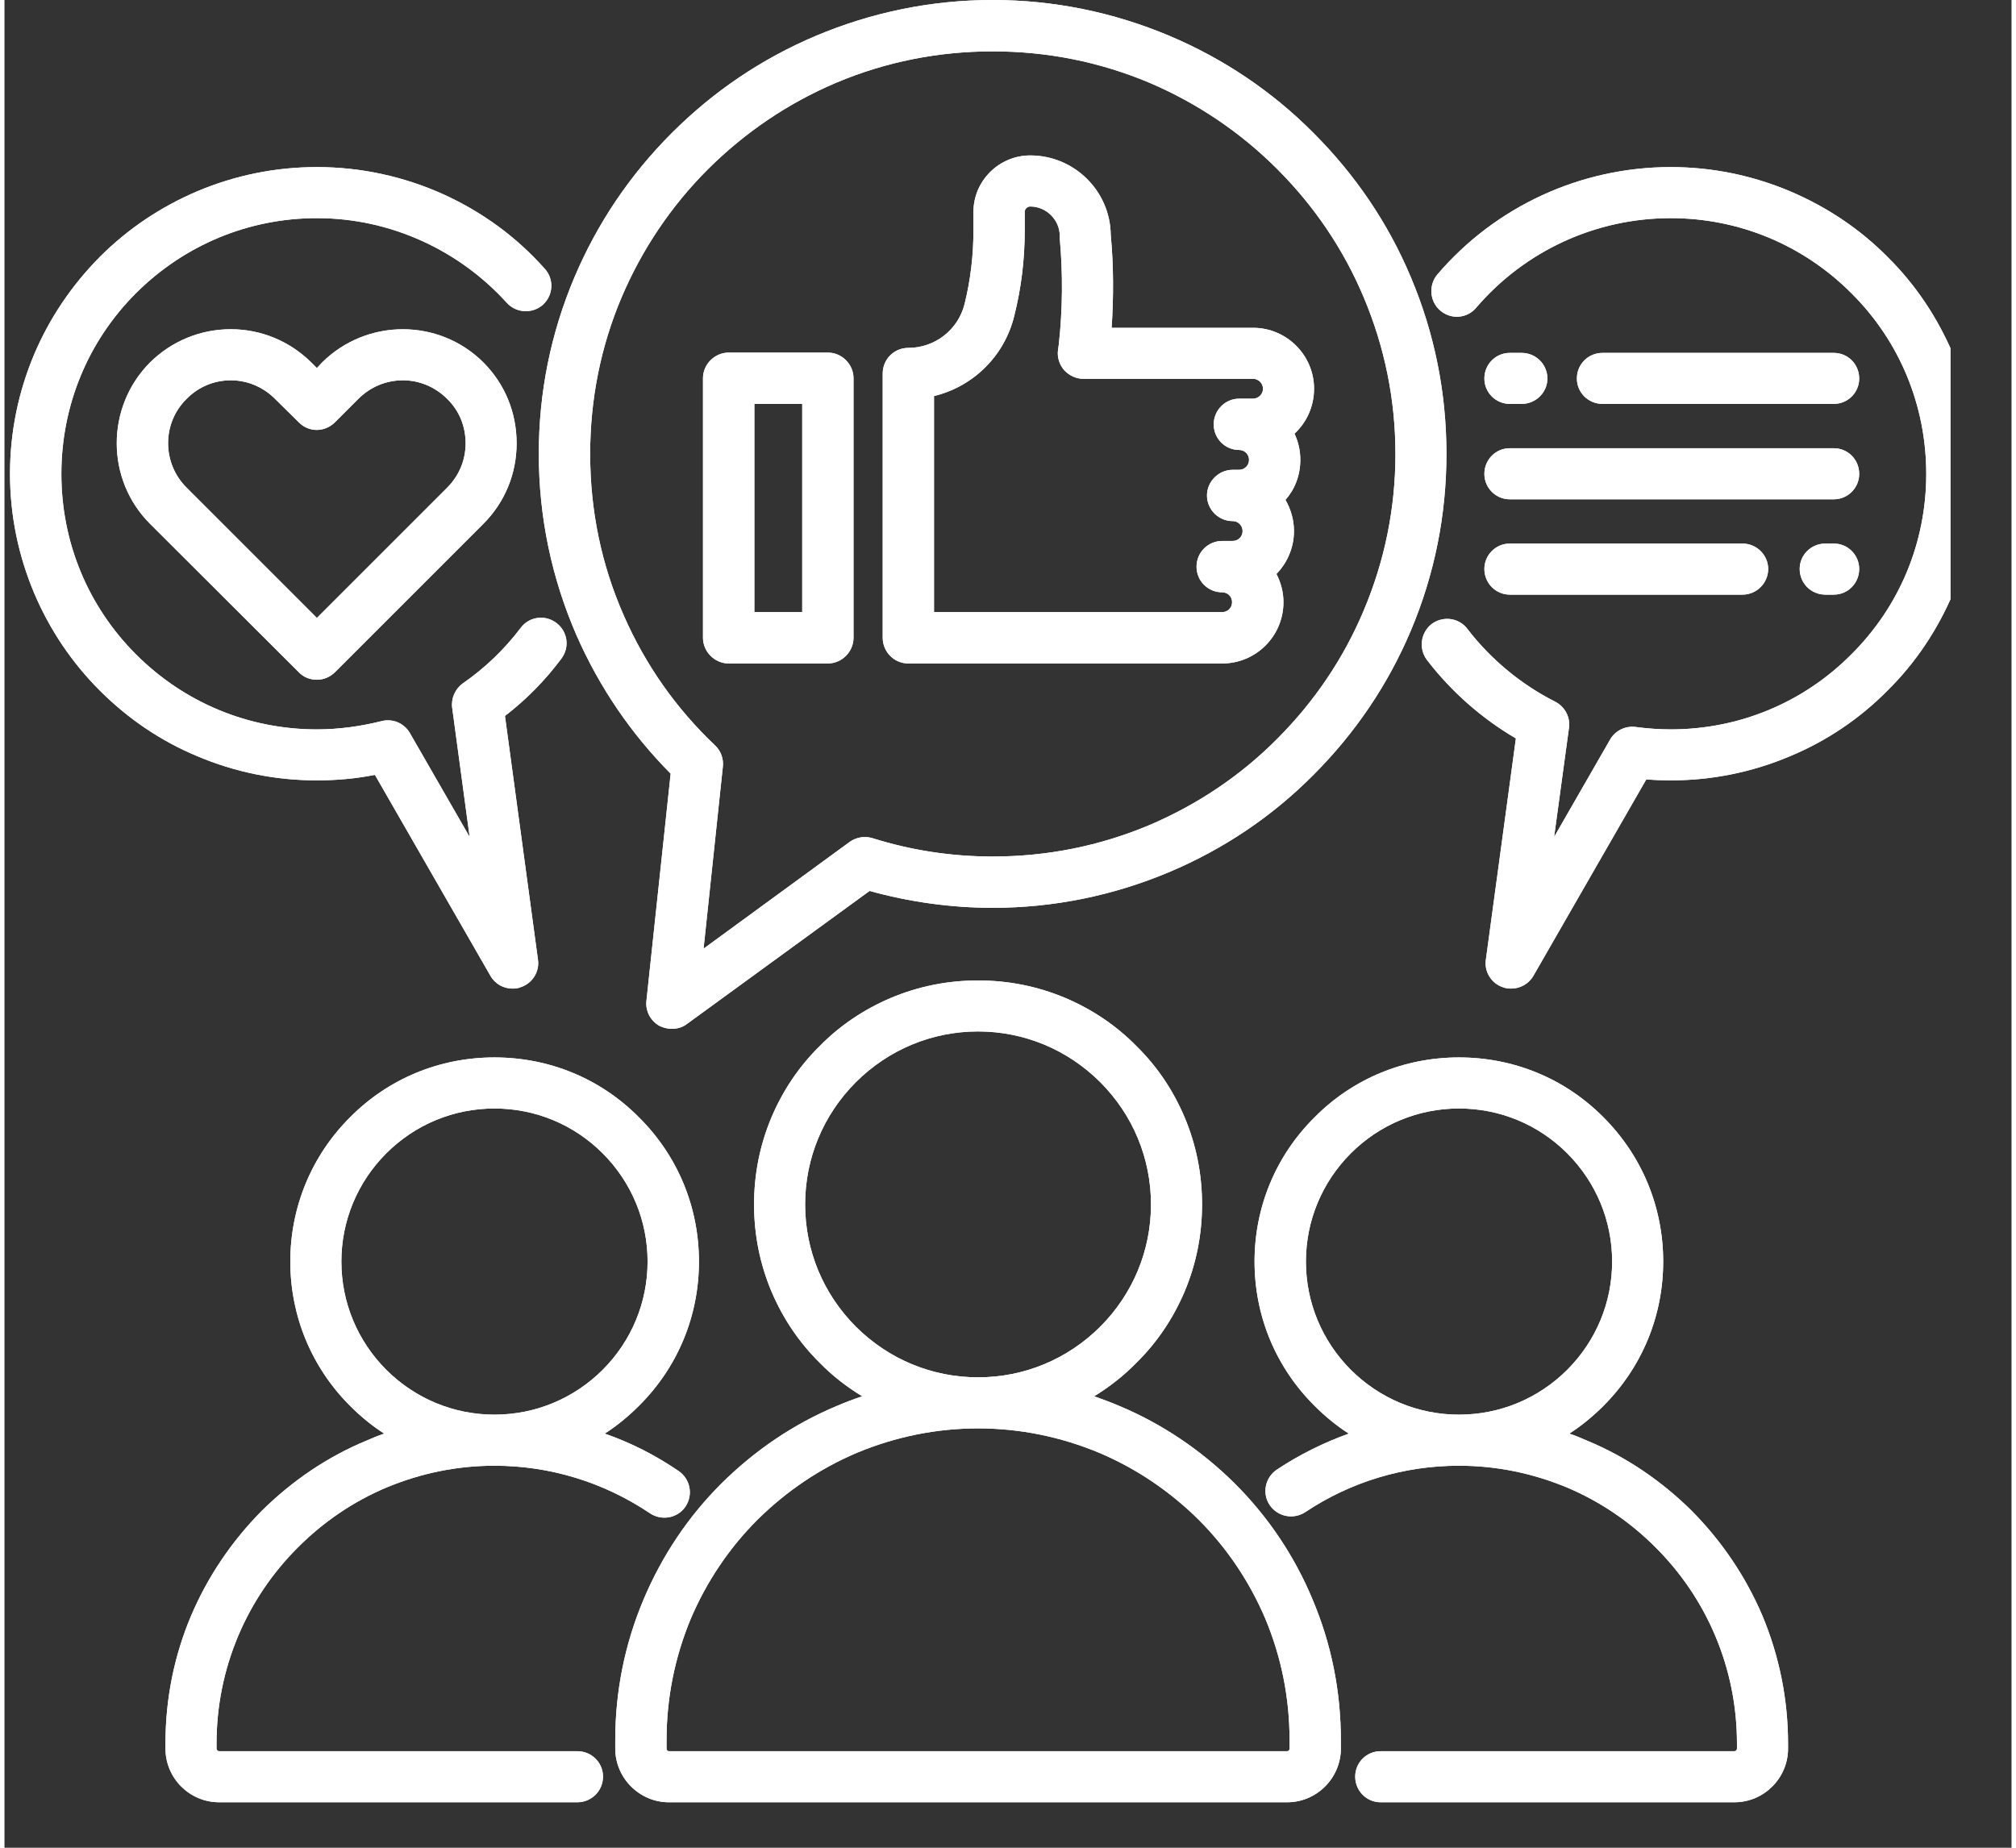 <?xml version="1.0" encoding="UTF-8"?> <svg xmlns="http://www.w3.org/2000/svg" xmlns:xlink="http://www.w3.org/1999/xlink" width="36" zoomAndPan="magnify" viewBox="0 0 26.88 24.75" height="33" preserveAspectRatio="xMidYMid meet" version="1.0"><rect x="0" y="0" width="26.88" height="24.75" fill="#333333" stroke="none"/><defs><clipPath id="82e905543c"><path d="M 8 13 L 18 13 L 18 24.504 L 8 24.504 Z M 8 13 " clip-rule="nonzero"></path></clipPath><clipPath id="b5f8b09787"><path d="M 2 14 L 10 14 L 10 24.504 L 2 24.504 Z M 2 14 " clip-rule="nonzero"></path></clipPath><clipPath id="2681b05391"><path d="M 16 14 L 24 14 L 24 24.504 L 16 24.504 Z M 16 14 " clip-rule="nonzero"></path></clipPath><clipPath id="28bd04be27"><path d="M 0.074 2 L 8 2 L 8 14 L 0.074 14 Z M 0.074 2 " clip-rule="nonzero"></path></clipPath><clipPath id="0bf1ae6716"><path d="M 18 2 L 26.062 2 L 26.062 14 L 18 14 Z M 18 2 " clip-rule="nonzero"></path></clipPath><clipPath id="d655ef1b74"><path d="M 8 13 L 18 13 L 18 24.504 L 8 24.504 Z M 8 13 " clip-rule="nonzero"></path></clipPath><clipPath id="b56b11a84e"><path d="M 2 14 L 10 14 L 10 24.504 L 2 24.504 Z M 2 14 " clip-rule="nonzero"></path></clipPath><clipPath id="e9d18b43f3"><path d="M 16 14 L 24 14 L 24 24.504 L 16 24.504 Z M 16 14 " clip-rule="nonzero"></path></clipPath><clipPath id="375b1ce3af"><path d="M 0.074 2 L 8 2 L 8 14 L 0.074 14 Z M 0.074 2 " clip-rule="nonzero"></path></clipPath><clipPath id="51bb2586ee"><path d="M 18 2 L 26.062 2 L 26.062 14 L 18 14 Z M 18 2 " clip-rule="nonzero"></path></clipPath></defs><g clip-path="url(#82e905543c)"><path fill="#ffffff" d="M 17.898 23.422 L 17.898 23.309 C 17.898 22.652 17.77 22.016 17.516 21.418 C 17.273 20.836 16.922 20.316 16.477 19.871 C 16.027 19.426 15.508 19.074 14.93 18.832 C 14.82 18.785 14.707 18.742 14.594 18.703 C 14.797 18.578 14.988 18.43 15.16 18.254 C 15.438 17.98 15.652 17.66 15.805 17.301 C 15.961 16.93 16.039 16.539 16.039 16.133 C 16.039 15.727 15.961 15.336 15.805 14.965 C 15.652 14.605 15.438 14.285 15.16 14.012 C 14.887 13.734 14.566 13.52 14.207 13.367 C 13.836 13.211 13.445 13.133 13.039 13.133 C 12.633 13.133 12.242 13.211 11.871 13.367 C 11.512 13.52 11.191 13.734 10.918 14.012 C 10.641 14.285 10.426 14.605 10.273 14.965 C 10.117 15.336 10.039 15.727 10.039 16.133 C 10.039 16.539 10.117 16.93 10.273 17.301 C 10.426 17.66 10.641 17.98 10.918 18.254 C 11.09 18.43 11.281 18.578 11.488 18.703 C 11.371 18.742 11.258 18.785 11.148 18.832 C 10.57 19.074 10.051 19.426 9.602 19.871 C 9.156 20.316 8.809 20.836 8.562 21.418 C 8.309 22.016 8.18 22.652 8.18 23.309 L 8.18 23.422 C 8.18 23.816 8.504 24.141 8.898 24.141 L 17.18 24.141 C 17.574 24.141 17.898 23.816 17.898 23.422 Z M 11.402 17.77 C 10.965 17.332 10.723 16.75 10.723 16.133 C 10.723 15.516 10.965 14.934 11.402 14.496 C 11.84 14.059 12.422 13.816 13.039 13.816 C 13.656 13.816 14.238 14.059 14.676 14.496 C 15.113 14.934 15.355 15.516 15.355 16.133 C 15.355 16.75 15.113 17.332 14.676 17.77 C 14.238 18.207 13.656 18.449 13.039 18.449 C 12.422 18.449 11.84 18.207 11.402 17.77 Z M 8.867 23.422 L 8.867 23.309 C 8.867 22.746 8.977 22.199 9.191 21.684 C 9.402 21.188 9.703 20.738 10.086 20.355 C 10.473 19.973 10.918 19.672 11.414 19.461 C 11.93 19.246 12.477 19.133 13.039 19.133 C 13.602 19.133 14.148 19.246 14.664 19.461 C 15.16 19.672 15.605 19.973 15.992 20.355 C 16.375 20.738 16.676 21.188 16.887 21.684 C 17.102 22.199 17.211 22.746 17.211 23.309 L 17.211 23.422 C 17.211 23.441 17.199 23.457 17.18 23.457 L 8.898 23.457 C 8.879 23.457 8.867 23.441 8.867 23.422 Z M 8.867 23.422 " fill-opacity="1" fill-rule="nonzero"></path></g><g clip-path="url(#b5f8b09787)"><path fill="#ffffff" d="M 8.016 23.797 C 8.016 23.609 7.863 23.457 7.672 23.457 L 2.875 23.457 C 2.855 23.457 2.84 23.441 2.84 23.422 L 2.84 23.355 C 2.84 22.855 2.938 22.367 3.133 21.906 C 3.32 21.465 3.59 21.066 3.93 20.727 C 4.273 20.383 4.672 20.113 5.113 19.926 C 5.574 19.734 6.059 19.633 6.562 19.633 C 7.309 19.633 8.027 19.855 8.645 20.27 C 8.801 20.375 9.016 20.336 9.121 20.18 C 9.227 20.02 9.184 19.809 9.027 19.703 C 8.719 19.492 8.387 19.324 8.039 19.203 C 8.203 19.098 8.355 18.973 8.496 18.832 C 9.016 18.316 9.301 17.629 9.301 16.898 C 9.301 16.168 9.016 15.48 8.496 14.965 C 7.98 14.445 7.293 14.164 6.562 14.164 C 5.832 14.164 5.145 14.445 4.629 14.965 C 4.113 15.48 3.828 16.168 3.828 16.898 C 3.828 17.629 4.113 18.316 4.629 18.832 C 4.77 18.973 4.922 19.098 5.086 19.203 C 5.004 19.23 4.926 19.262 4.848 19.297 C 4.32 19.516 3.852 19.836 3.445 20.238 C 3.043 20.645 2.723 21.117 2.5 21.641 C 2.27 22.184 2.156 22.762 2.156 23.355 L 2.156 23.422 C 2.156 23.816 2.477 24.141 2.875 24.141 L 7.672 24.141 C 7.863 24.141 8.016 23.988 8.016 23.797 Z M 4.512 16.898 C 4.512 16.352 4.727 15.836 5.113 15.449 C 5.5 15.062 6.016 14.848 6.562 14.848 C 7.109 14.848 7.625 15.062 8.012 15.449 C 8.398 15.836 8.613 16.352 8.613 16.898 C 8.613 17.445 8.398 17.961 8.012 18.348 C 7.625 18.734 7.109 18.949 6.562 18.949 C 6.016 18.949 5.5 18.734 5.113 18.348 C 4.727 17.961 4.512 17.445 4.512 16.898 Z M 4.512 16.898 " fill-opacity="1" fill-rule="nonzero"></path></g><g clip-path="url(#2681b05391)"><path fill="#ffffff" d="M 22.598 20.238 C 22.191 19.836 21.723 19.516 21.195 19.297 C 21.117 19.262 21.039 19.23 20.957 19.203 C 21.121 19.098 21.273 18.973 21.414 18.832 C 21.93 18.316 22.215 17.629 22.215 16.898 C 22.215 16.168 21.93 15.48 21.414 14.965 C 20.898 14.445 20.211 14.164 19.48 14.164 C 18.75 14.164 18.062 14.445 17.547 14.965 C 17.027 15.48 16.742 16.168 16.742 16.898 C 16.742 17.629 17.027 18.316 17.547 18.832 C 17.688 18.973 17.84 19.098 18.004 19.203 C 17.668 19.324 17.344 19.484 17.043 19.684 C 16.883 19.789 16.84 20.004 16.945 20.16 C 17.051 20.316 17.262 20.359 17.422 20.254 C 18.031 19.848 18.742 19.633 19.48 19.633 C 19.984 19.633 20.469 19.734 20.93 19.926 C 21.371 20.113 21.77 20.383 22.113 20.727 C 22.453 21.066 22.723 21.465 22.91 21.906 C 23.105 22.367 23.203 22.855 23.203 23.355 L 23.203 23.422 C 23.203 23.441 23.188 23.457 23.168 23.457 L 18.43 23.457 C 18.242 23.457 18.09 23.609 18.09 23.797 C 18.09 23.988 18.242 24.141 18.43 24.141 L 23.168 24.141 C 23.566 24.141 23.887 23.816 23.887 23.422 L 23.887 23.355 C 23.887 22.762 23.77 22.184 23.543 21.641 C 23.32 21.117 23 20.645 22.598 20.238 Z M 19.48 18.949 C 18.934 18.949 18.418 18.734 18.031 18.348 C 17.645 17.961 17.43 17.445 17.43 16.898 C 17.43 16.352 17.645 15.836 18.031 15.449 C 18.418 15.062 18.934 14.848 19.48 14.848 C 20.027 14.848 20.543 15.062 20.93 15.449 C 21.316 15.836 21.531 16.352 21.531 16.898 C 21.531 17.445 21.316 17.961 20.93 18.348 C 20.543 18.734 20.027 18.949 19.48 18.949 Z M 19.48 18.949 " fill-opacity="1" fill-rule="nonzero"></path></g><path fill="#ffffff" d="M 4.254 4.855 L 4.184 4.93 L 4.109 4.855 C 3.82 4.57 3.438 4.41 3.031 4.41 C 2.621 4.41 2.238 4.57 1.949 4.855 C 1.355 5.453 1.355 6.422 1.949 7.016 L 3.941 9.004 C 4.004 9.07 4.09 9.105 4.184 9.105 C 4.273 9.105 4.359 9.07 4.426 9.004 L 6.414 7.016 C 6.703 6.727 6.859 6.344 6.859 5.938 C 6.859 5.527 6.703 5.145 6.414 4.855 C 5.82 4.262 4.852 4.262 4.254 4.855 Z M 5.93 6.531 L 4.184 8.277 L 2.438 6.531 C 2.109 6.203 2.109 5.668 2.438 5.344 C 2.594 5.184 2.805 5.094 3.031 5.094 C 3.254 5.094 3.465 5.184 3.625 5.344 L 3.941 5.656 C 4.074 5.793 4.289 5.793 4.426 5.656 L 4.738 5.344 C 4.898 5.184 5.109 5.094 5.336 5.094 C 5.559 5.094 5.77 5.184 5.93 5.344 C 6.09 5.5 6.176 5.711 6.176 5.938 C 6.176 6.16 6.09 6.371 5.93 6.531 Z M 5.93 6.531 " fill-opacity="1" fill-rule="nonzero"></path><g clip-path="url(#28bd04be27)"><path fill="#ffffff" d="M 4.184 10.453 C 4.445 10.453 4.707 10.43 4.961 10.379 L 6.508 13.07 C 6.57 13.18 6.684 13.242 6.805 13.242 C 6.844 13.242 6.879 13.238 6.914 13.223 C 7.07 13.172 7.168 13.016 7.145 12.855 L 6.703 9.59 C 6.988 9.371 7.242 9.113 7.457 8.824 C 7.574 8.672 7.543 8.457 7.391 8.344 C 7.242 8.23 7.027 8.258 6.914 8.41 C 6.695 8.699 6.434 8.949 6.141 9.152 C 6.035 9.227 5.98 9.355 5.996 9.48 L 6.23 11.211 L 5.43 9.82 C 5.352 9.684 5.195 9.621 5.047 9.66 C 4.766 9.73 4.477 9.77 4.184 9.77 C 3.27 9.77 2.41 9.414 1.762 8.766 C 1.117 8.121 0.762 7.262 0.762 6.348 C 0.762 5.434 1.117 4.57 1.762 3.926 C 2.41 3.281 3.27 2.922 4.184 2.922 C 4.676 2.922 5.152 3.027 5.598 3.23 C 6.027 3.426 6.406 3.703 6.727 4.055 C 6.852 4.195 7.07 4.207 7.211 4.082 C 7.352 3.953 7.363 3.738 7.234 3.598 C 6.855 3.172 6.398 2.84 5.883 2.605 C 5.348 2.363 4.773 2.238 4.184 2.238 C 3.629 2.238 3.09 2.348 2.582 2.562 C 2.094 2.77 1.656 3.062 1.277 3.441 C 0.902 3.82 0.605 4.258 0.398 4.746 C 0.184 5.254 0.074 5.793 0.074 6.348 C 0.074 6.898 0.184 7.438 0.398 7.945 C 0.605 8.434 0.902 8.875 1.277 9.25 C 1.656 9.629 2.094 9.926 2.582 10.129 C 3.09 10.344 3.629 10.453 4.184 10.453 Z M 4.184 10.453 " fill-opacity="1" fill-rule="nonzero"></path></g><path fill="#ffffff" d="M 20.16 5.41 L 20.32 5.41 C 20.508 5.41 20.664 5.258 20.664 5.07 C 20.664 4.879 20.508 4.727 20.32 4.727 L 20.16 4.727 C 19.973 4.727 19.82 4.879 19.82 5.07 C 19.82 5.258 19.973 5.41 20.16 5.41 Z M 20.16 5.41 " fill-opacity="1" fill-rule="nonzero"></path><g clip-path="url(#0bf1ae6716)"><path fill="#ffffff" d="M 26.098 4.746 C 25.891 4.258 25.598 3.816 25.219 3.441 C 24.844 3.062 24.402 2.77 23.914 2.562 C 23.406 2.348 22.867 2.238 22.316 2.238 C 21.113 2.238 19.973 2.762 19.191 3.676 C 19.07 3.82 19.086 4.039 19.23 4.16 C 19.375 4.285 19.59 4.266 19.711 4.121 C 20.363 3.359 21.312 2.922 22.316 2.922 C 23.23 2.922 24.09 3.281 24.734 3.926 C 25.383 4.57 25.738 5.434 25.738 6.348 C 25.738 7.262 25.383 8.121 24.734 8.766 C 24.09 9.414 23.23 9.77 22.316 9.77 C 22.16 9.77 22 9.758 21.848 9.738 C 21.711 9.719 21.574 9.785 21.504 9.906 L 20.754 11.211 L 20.953 9.75 C 20.973 9.605 20.898 9.465 20.766 9.398 C 20.312 9.168 19.906 8.832 19.594 8.426 C 19.48 8.273 19.266 8.246 19.113 8.359 C 18.965 8.477 18.938 8.691 19.051 8.84 C 19.375 9.262 19.781 9.621 20.242 9.891 L 19.84 12.855 C 19.816 13.016 19.914 13.172 20.066 13.223 C 20.105 13.238 20.141 13.242 20.18 13.242 C 20.297 13.242 20.414 13.18 20.477 13.07 L 21.988 10.441 C 22.098 10.449 22.207 10.453 22.316 10.453 C 22.867 10.453 23.406 10.344 23.914 10.129 C 24.402 9.926 24.844 9.629 25.219 9.25 C 25.598 8.875 25.891 8.434 26.098 7.945 C 26.312 7.438 26.422 6.898 26.422 6.348 C 26.422 5.793 26.312 5.254 26.098 4.746 Z M 26.098 4.746 " fill-opacity="1" fill-rule="nonzero"></path></g><path fill="#ffffff" d="M 24.5 5.41 C 24.688 5.41 24.84 5.258 24.84 5.07 C 24.84 4.879 24.688 4.727 24.5 4.727 L 21.402 4.727 C 21.211 4.727 21.059 4.879 21.059 5.07 C 21.059 5.258 21.211 5.41 21.402 5.41 Z M 24.5 5.41 " fill-opacity="1" fill-rule="nonzero"></path><path fill="#ffffff" d="M 20.16 6.688 L 24.5 6.688 C 24.688 6.688 24.84 6.535 24.84 6.348 C 24.84 6.156 24.688 6.004 24.5 6.004 L 20.16 6.004 C 19.973 6.004 19.82 6.156 19.82 6.348 C 19.82 6.535 19.973 6.688 20.16 6.688 Z M 20.16 6.688 " fill-opacity="1" fill-rule="nonzero"></path><path fill="#ffffff" d="M 24.5 7.281 L 24.387 7.281 C 24.195 7.281 24.043 7.434 24.043 7.621 C 24.043 7.812 24.195 7.965 24.387 7.965 L 24.5 7.965 C 24.688 7.965 24.84 7.812 24.84 7.621 C 24.84 7.434 24.688 7.281 24.5 7.281 Z M 24.5 7.281 " fill-opacity="1" fill-rule="nonzero"></path><path fill="#ffffff" d="M 20.16 7.965 L 23.277 7.965 C 23.465 7.965 23.621 7.812 23.621 7.621 C 23.621 7.434 23.465 7.281 23.277 7.281 L 20.16 7.281 C 19.973 7.281 19.82 7.434 19.82 7.621 C 19.82 7.812 19.973 7.965 20.16 7.965 Z M 20.16 7.965 " fill-opacity="1" fill-rule="nonzero"></path><path fill="#ffffff" d="M 12.105 8.887 L 16.309 8.887 C 16.762 8.887 17.129 8.52 17.129 8.066 C 17.129 7.93 17.094 7.801 17.035 7.688 C 17.18 7.539 17.27 7.336 17.27 7.113 C 17.27 6.961 17.227 6.82 17.156 6.695 C 17.281 6.555 17.355 6.367 17.355 6.16 C 17.355 6.035 17.328 5.918 17.277 5.809 C 17.438 5.66 17.539 5.445 17.539 5.207 C 17.539 4.758 17.172 4.391 16.723 4.391 L 14.828 4.391 C 14.855 3.977 14.855 3.559 14.816 3.145 C 14.809 2.559 14.328 2.082 13.738 2.082 C 13.32 2.082 12.977 2.422 12.977 2.84 L 12.977 3.09 C 12.977 3.422 12.938 3.75 12.859 4.07 C 12.773 4.418 12.461 4.66 12.105 4.66 C 11.914 4.66 11.762 4.812 11.762 5.004 L 11.762 8.543 C 11.762 8.73 11.914 8.887 12.105 8.887 Z M 12.449 5.305 C 12.969 5.18 13.391 4.773 13.523 4.234 C 13.617 3.863 13.664 3.477 13.664 3.09 L 13.664 2.84 C 13.664 2.801 13.695 2.766 13.738 2.766 C 13.953 2.766 14.133 2.945 14.133 3.16 C 14.133 3.172 14.133 3.184 14.133 3.191 C 14.176 3.664 14.172 4.137 14.121 4.609 L 14.109 4.695 C 14.098 4.789 14.129 4.887 14.195 4.961 C 14.262 5.031 14.352 5.074 14.449 5.074 L 16.723 5.074 C 16.793 5.074 16.855 5.133 16.855 5.207 C 16.855 5.281 16.793 5.34 16.723 5.34 L 16.535 5.34 C 16.348 5.34 16.195 5.496 16.195 5.684 C 16.195 5.875 16.348 6.027 16.535 6.027 C 16.609 6.027 16.668 6.086 16.668 6.16 C 16.668 6.234 16.609 6.293 16.535 6.293 L 16.449 6.293 C 16.262 6.293 16.105 6.449 16.105 6.637 C 16.105 6.828 16.262 6.98 16.449 6.98 C 16.523 6.98 16.582 7.039 16.582 7.113 C 16.582 7.188 16.523 7.246 16.449 7.246 L 16.309 7.246 C 16.117 7.246 15.965 7.402 15.965 7.59 C 15.965 7.781 16.117 7.934 16.309 7.934 C 16.383 7.934 16.441 7.992 16.441 8.066 C 16.441 8.141 16.383 8.199 16.309 8.199 L 12.449 8.199 Z M 12.449 5.305 " fill-opacity="1" fill-rule="nonzero"></path><path fill="#ffffff" d="M 9.699 8.887 L 11.027 8.887 C 11.215 8.887 11.371 8.73 11.371 8.543 L 11.371 5.066 C 11.371 4.879 11.215 4.723 11.027 4.723 L 9.699 4.723 C 9.512 4.723 9.355 4.879 9.355 5.066 L 9.355 8.543 C 9.355 8.73 9.512 8.887 9.699 8.887 Z M 10.043 5.41 L 10.684 5.41 L 10.684 8.199 L 10.043 8.199 Z M 10.043 5.41 " fill-opacity="1" fill-rule="nonzero"></path><path fill="#ffffff" d="M 7.664 8.516 C 7.969 9.207 8.391 9.828 8.922 10.363 L 8.598 13.402 C 8.582 13.539 8.648 13.668 8.766 13.738 C 8.82 13.766 8.879 13.781 8.938 13.781 C 9.008 13.781 9.082 13.762 9.141 13.715 L 11.586 11.934 C 12.121 12.082 12.676 12.16 13.234 12.16 C 14.055 12.16 14.852 11.996 15.602 11.68 C 16.324 11.375 16.977 10.938 17.531 10.379 C 18.09 9.82 18.531 9.168 18.836 8.445 C 19.152 7.695 19.312 6.902 19.312 6.078 C 19.312 5.258 19.152 4.465 18.836 3.715 C 18.531 2.988 18.09 2.34 17.531 1.781 C 16.977 1.223 16.324 0.785 15.602 0.48 C 14.852 0.164 14.055 0 13.234 0 C 12.414 0 11.617 0.164 10.867 0.48 C 10.145 0.785 9.496 1.223 8.938 1.781 C 8.379 2.34 7.941 2.988 7.633 3.715 C 7.316 4.465 7.156 5.258 7.156 6.078 C 7.156 6.926 7.328 7.746 7.664 8.516 Z M 8.266 3.98 C 8.539 3.34 8.926 2.762 9.422 2.266 C 9.918 1.773 10.492 1.383 11.137 1.109 C 11.801 0.828 12.508 0.688 13.234 0.688 C 13.965 0.688 14.668 0.828 15.336 1.109 C 15.977 1.383 16.555 1.773 17.047 2.266 C 17.543 2.762 17.934 3.34 18.203 3.98 C 18.484 4.645 18.629 5.352 18.629 6.082 C 18.629 6.809 18.484 7.516 18.203 8.18 C 17.934 8.82 17.543 9.398 17.047 9.895 C 16.555 10.391 15.977 10.777 15.336 11.051 C 14.668 11.332 13.965 11.473 13.234 11.473 C 12.688 11.473 12.145 11.391 11.625 11.227 C 11.52 11.195 11.406 11.215 11.32 11.277 L 9.363 12.707 L 9.621 10.27 C 9.633 10.164 9.594 10.059 9.52 9.988 C 8.992 9.488 8.582 8.902 8.293 8.242 C 7.992 7.559 7.844 6.832 7.844 6.082 C 7.844 5.352 7.984 4.645 8.266 3.98 Z M 8.266 3.98 " fill-opacity="1" fill-rule="nonzero"></path><g clip-path="url(#d655ef1b74)"><path fill="#ffffff" d="M 17.898 23.422 L 17.898 23.309 C 17.898 22.652 17.77 22.016 17.516 21.418 C 17.273 20.836 16.922 20.316 16.477 19.871 C 16.027 19.426 15.508 19.074 14.93 18.832 C 14.82 18.785 14.707 18.742 14.594 18.703 C 14.797 18.578 14.988 18.43 15.16 18.254 C 15.438 17.98 15.652 17.66 15.805 17.301 C 15.961 16.93 16.039 16.539 16.039 16.133 C 16.039 15.727 15.961 15.336 15.805 14.965 C 15.652 14.605 15.438 14.285 15.16 14.012 C 14.887 13.734 14.566 13.52 14.207 13.367 C 13.836 13.211 13.445 13.133 13.039 13.133 C 12.633 13.133 12.242 13.211 11.871 13.367 C 11.512 13.52 11.191 13.734 10.918 14.012 C 10.641 14.285 10.426 14.605 10.273 14.965 C 10.117 15.336 10.039 15.727 10.039 16.133 C 10.039 16.539 10.117 16.93 10.273 17.301 C 10.426 17.66 10.641 17.98 10.918 18.254 C 11.09 18.43 11.281 18.578 11.488 18.703 C 11.371 18.742 11.258 18.785 11.148 18.832 C 10.57 19.074 10.051 19.426 9.602 19.871 C 9.156 20.316 8.809 20.836 8.562 21.418 C 8.309 22.016 8.18 22.652 8.18 23.309 L 8.18 23.422 C 8.18 23.816 8.504 24.141 8.898 24.141 L 17.18 24.141 C 17.574 24.141 17.898 23.816 17.898 23.422 Z M 11.402 17.77 C 10.965 17.332 10.723 16.75 10.723 16.133 C 10.723 15.516 10.965 14.934 11.402 14.496 C 11.84 14.059 12.422 13.816 13.039 13.816 C 13.656 13.816 14.238 14.059 14.676 14.496 C 15.113 14.934 15.355 15.516 15.355 16.133 C 15.355 16.75 15.113 17.332 14.676 17.77 C 14.238 18.207 13.656 18.449 13.039 18.449 C 12.422 18.449 11.84 18.207 11.402 17.77 Z M 8.867 23.422 L 8.867 23.309 C 8.867 22.746 8.977 22.199 9.191 21.684 C 9.402 21.188 9.703 20.738 10.086 20.355 C 10.473 19.973 10.918 19.672 11.414 19.461 C 11.93 19.246 12.477 19.133 13.039 19.133 C 13.602 19.133 14.148 19.246 14.664 19.461 C 15.16 19.672 15.605 19.973 15.992 20.355 C 16.375 20.738 16.676 21.188 16.887 21.684 C 17.102 22.199 17.211 22.746 17.211 23.309 L 17.211 23.422 C 17.211 23.441 17.199 23.457 17.18 23.457 L 8.898 23.457 C 8.879 23.457 8.867 23.441 8.867 23.422 Z M 8.867 23.422 " fill-opacity="1" fill-rule="nonzero"></path></g><g clip-path="url(#b56b11a84e)"><path fill="#ffffff" d="M 8.016 23.797 C 8.016 23.609 7.863 23.457 7.672 23.457 L 2.875 23.457 C 2.855 23.457 2.84 23.441 2.84 23.422 L 2.84 23.355 C 2.84 22.855 2.938 22.367 3.133 21.906 C 3.32 21.465 3.59 21.066 3.93 20.727 C 4.273 20.383 4.672 20.113 5.113 19.926 C 5.574 19.734 6.059 19.633 6.562 19.633 C 7.309 19.633 8.027 19.855 8.645 20.27 C 8.801 20.375 9.016 20.336 9.121 20.18 C 9.227 20.02 9.184 19.809 9.027 19.703 C 8.719 19.492 8.387 19.324 8.039 19.203 C 8.203 19.098 8.355 18.973 8.496 18.832 C 9.016 18.316 9.301 17.629 9.301 16.898 C 9.301 16.168 9.016 15.48 8.496 14.965 C 7.98 14.445 7.293 14.164 6.562 14.164 C 5.832 14.164 5.145 14.445 4.629 14.965 C 4.113 15.48 3.828 16.168 3.828 16.898 C 3.828 17.629 4.113 18.316 4.629 18.832 C 4.77 18.973 4.922 19.098 5.086 19.203 C 5.004 19.23 4.926 19.262 4.848 19.297 C 4.32 19.516 3.852 19.836 3.445 20.238 C 3.043 20.645 2.723 21.117 2.5 21.641 C 2.27 22.184 2.156 22.762 2.156 23.355 L 2.156 23.422 C 2.156 23.816 2.477 24.141 2.875 24.141 L 7.672 24.141 C 7.863 24.141 8.016 23.988 8.016 23.797 Z M 4.512 16.898 C 4.512 16.352 4.727 15.836 5.113 15.449 C 5.5 15.062 6.016 14.848 6.562 14.848 C 7.109 14.848 7.625 15.062 8.012 15.449 C 8.398 15.836 8.613 16.352 8.613 16.898 C 8.613 17.445 8.398 17.961 8.012 18.348 C 7.625 18.734 7.109 18.949 6.562 18.949 C 6.016 18.949 5.5 18.734 5.113 18.348 C 4.727 17.961 4.512 17.445 4.512 16.898 Z M 4.512 16.898 " fill-opacity="1" fill-rule="nonzero"></path></g><g clip-path="url(#e9d18b43f3)"><path fill="#ffffff" d="M 22.598 20.238 C 22.191 19.836 21.723 19.516 21.195 19.297 C 21.117 19.262 21.039 19.23 20.957 19.203 C 21.121 19.098 21.273 18.973 21.414 18.832 C 21.93 18.316 22.215 17.629 22.215 16.898 C 22.215 16.168 21.93 15.48 21.414 14.965 C 20.898 14.445 20.211 14.164 19.48 14.164 C 18.75 14.164 18.062 14.445 17.547 14.965 C 17.027 15.48 16.742 16.168 16.742 16.898 C 16.742 17.629 17.027 18.316 17.547 18.832 C 17.688 18.973 17.84 19.098 18.004 19.203 C 17.668 19.324 17.344 19.484 17.043 19.684 C 16.883 19.789 16.84 20.004 16.945 20.16 C 17.051 20.316 17.262 20.359 17.422 20.254 C 18.031 19.848 18.742 19.633 19.48 19.633 C 19.984 19.633 20.469 19.734 20.93 19.926 C 21.371 20.113 21.77 20.383 22.113 20.727 C 22.453 21.066 22.723 21.465 22.91 21.906 C 23.105 22.367 23.203 22.855 23.203 23.355 L 23.203 23.422 C 23.203 23.441 23.188 23.457 23.168 23.457 L 18.43 23.457 C 18.242 23.457 18.09 23.609 18.09 23.797 C 18.09 23.988 18.242 24.141 18.43 24.141 L 23.168 24.141 C 23.566 24.141 23.887 23.816 23.887 23.422 L 23.887 23.355 C 23.887 22.762 23.77 22.184 23.543 21.641 C 23.32 21.117 23 20.645 22.598 20.238 Z M 19.48 18.949 C 18.934 18.949 18.418 18.734 18.031 18.348 C 17.645 17.961 17.43 17.445 17.43 16.898 C 17.43 16.352 17.645 15.836 18.031 15.449 C 18.418 15.062 18.934 14.848 19.48 14.848 C 20.027 14.848 20.543 15.062 20.93 15.449 C 21.316 15.836 21.531 16.352 21.531 16.898 C 21.531 17.445 21.316 17.961 20.93 18.348 C 20.543 18.734 20.027 18.949 19.48 18.949 Z M 19.48 18.949 " fill-opacity="1" fill-rule="nonzero"></path></g><path fill="#ffffff" d="M 4.254 4.855 L 4.184 4.93 L 4.109 4.855 C 3.82 4.57 3.438 4.41 3.031 4.41 C 2.621 4.41 2.238 4.57 1.949 4.855 C 1.355 5.453 1.355 6.422 1.949 7.016 L 3.941 9.004 C 4.004 9.07 4.09 9.105 4.184 9.105 C 4.273 9.105 4.359 9.07 4.426 9.004 L 6.414 7.016 C 6.703 6.727 6.859 6.344 6.859 5.938 C 6.859 5.527 6.703 5.145 6.414 4.855 C 5.82 4.262 4.852 4.262 4.254 4.855 Z M 5.93 6.531 L 4.184 8.277 L 2.438 6.531 C 2.109 6.203 2.109 5.668 2.438 5.344 C 2.594 5.184 2.805 5.094 3.031 5.094 C 3.254 5.094 3.465 5.184 3.625 5.344 L 3.941 5.656 C 4.074 5.793 4.289 5.793 4.426 5.656 L 4.738 5.344 C 4.898 5.184 5.109 5.094 5.336 5.094 C 5.559 5.094 5.77 5.184 5.93 5.344 C 6.09 5.5 6.176 5.711 6.176 5.938 C 6.176 6.16 6.09 6.371 5.93 6.531 Z M 5.93 6.531 " fill-opacity="1" fill-rule="nonzero"></path><g clip-path="url(#375b1ce3af)"><path fill="#ffffff" d="M 4.184 10.453 C 4.445 10.453 4.707 10.43 4.961 10.379 L 6.508 13.07 C 6.57 13.18 6.684 13.242 6.805 13.242 C 6.844 13.242 6.879 13.238 6.914 13.223 C 7.07 13.172 7.168 13.016 7.145 12.855 L 6.703 9.59 C 6.988 9.371 7.242 9.113 7.457 8.824 C 7.574 8.672 7.543 8.457 7.391 8.344 C 7.242 8.23 7.027 8.258 6.914 8.41 C 6.695 8.699 6.434 8.949 6.141 9.152 C 6.035 9.227 5.98 9.355 5.996 9.48 L 6.23 11.211 L 5.43 9.82 C 5.352 9.684 5.195 9.621 5.047 9.66 C 4.766 9.73 4.477 9.77 4.184 9.77 C 3.27 9.77 2.41 9.414 1.762 8.766 C 1.117 8.121 0.762 7.262 0.762 6.348 C 0.762 5.434 1.117 4.57 1.762 3.926 C 2.41 3.281 3.27 2.922 4.184 2.922 C 4.676 2.922 5.152 3.027 5.598 3.23 C 6.027 3.426 6.406 3.703 6.727 4.055 C 6.852 4.195 7.07 4.207 7.211 4.082 C 7.352 3.953 7.363 3.738 7.234 3.598 C 6.855 3.172 6.398 2.84 5.883 2.605 C 5.348 2.363 4.773 2.238 4.184 2.238 C 3.629 2.238 3.09 2.348 2.582 2.562 C 2.094 2.77 1.656 3.062 1.277 3.441 C 0.902 3.82 0.605 4.258 0.398 4.746 C 0.184 5.254 0.074 5.793 0.074 6.348 C 0.074 6.898 0.184 7.438 0.398 7.945 C 0.605 8.434 0.902 8.875 1.277 9.25 C 1.656 9.629 2.094 9.926 2.582 10.129 C 3.09 10.344 3.629 10.453 4.184 10.453 Z M 4.184 10.453 " fill-opacity="1" fill-rule="nonzero"></path></g><path fill="#ffffff" d="M 20.16 5.41 L 20.32 5.41 C 20.508 5.41 20.664 5.258 20.664 5.07 C 20.664 4.879 20.508 4.727 20.32 4.727 L 20.16 4.727 C 19.973 4.727 19.82 4.879 19.82 5.07 C 19.82 5.258 19.973 5.41 20.16 5.41 Z M 20.16 5.41 " fill-opacity="1" fill-rule="nonzero"></path><g clip-path="url(#51bb2586ee)"><path fill="#ffffff" d="M 26.098 4.746 C 25.891 4.258 25.598 3.816 25.219 3.441 C 24.844 3.062 24.402 2.77 23.914 2.562 C 23.406 2.348 22.867 2.238 22.316 2.238 C 21.113 2.238 19.973 2.762 19.191 3.676 C 19.07 3.82 19.086 4.039 19.23 4.16 C 19.375 4.285 19.59 4.266 19.711 4.121 C 20.363 3.359 21.312 2.922 22.316 2.922 C 23.23 2.922 24.09 3.281 24.734 3.926 C 25.383 4.57 25.738 5.434 25.738 6.348 C 25.738 7.262 25.383 8.121 24.734 8.766 C 24.09 9.414 23.23 9.77 22.316 9.77 C 22.16 9.77 22 9.758 21.848 9.738 C 21.711 9.719 21.574 9.785 21.504 9.906 L 20.754 11.211 L 20.953 9.75 C 20.973 9.605 20.898 9.465 20.766 9.398 C 20.312 9.168 19.906 8.832 19.594 8.426 C 19.48 8.273 19.266 8.246 19.113 8.359 C 18.965 8.477 18.938 8.691 19.051 8.84 C 19.375 9.262 19.781 9.621 20.242 9.891 L 19.84 12.855 C 19.816 13.016 19.914 13.172 20.066 13.223 C 20.105 13.238 20.141 13.242 20.18 13.242 C 20.297 13.242 20.414 13.18 20.477 13.07 L 21.988 10.441 C 22.098 10.449 22.207 10.453 22.316 10.453 C 22.867 10.453 23.406 10.344 23.914 10.129 C 24.402 9.926 24.844 9.629 25.219 9.25 C 25.598 8.875 25.891 8.434 26.098 7.945 C 26.312 7.438 26.422 6.898 26.422 6.348 C 26.422 5.793 26.312 5.254 26.098 4.746 Z M 26.098 4.746 " fill-opacity="1" fill-rule="nonzero"></path></g><path fill="#ffffff" d="M 24.5 5.41 C 24.688 5.41 24.84 5.258 24.84 5.07 C 24.84 4.879 24.688 4.727 24.5 4.727 L 21.402 4.727 C 21.211 4.727 21.059 4.879 21.059 5.07 C 21.059 5.258 21.211 5.41 21.402 5.41 Z M 24.5 5.41 " fill-opacity="1" fill-rule="nonzero"></path><path fill="#ffffff" d="M 20.16 6.688 L 24.5 6.688 C 24.688 6.688 24.84 6.535 24.84 6.348 C 24.84 6.156 24.688 6.004 24.5 6.004 L 20.16 6.004 C 19.973 6.004 19.82 6.156 19.82 6.348 C 19.82 6.535 19.973 6.688 20.16 6.688 Z M 20.16 6.688 " fill-opacity="1" fill-rule="nonzero"></path><path fill="#ffffff" d="M 24.5 7.281 L 24.387 7.281 C 24.195 7.281 24.043 7.434 24.043 7.621 C 24.043 7.812 24.195 7.965 24.387 7.965 L 24.5 7.965 C 24.688 7.965 24.84 7.812 24.84 7.621 C 24.84 7.434 24.688 7.281 24.5 7.281 Z M 24.5 7.281 " fill-opacity="1" fill-rule="nonzero"></path><path fill="#ffffff" d="M 20.16 7.965 L 23.277 7.965 C 23.465 7.965 23.621 7.812 23.621 7.621 C 23.621 7.434 23.465 7.281 23.277 7.281 L 20.16 7.281 C 19.973 7.281 19.82 7.434 19.82 7.621 C 19.82 7.812 19.973 7.965 20.16 7.965 Z M 20.16 7.965 " fill-opacity="1" fill-rule="nonzero"></path><path fill="#ffffff" d="M 12.105 8.887 L 16.309 8.887 C 16.762 8.887 17.129 8.52 17.129 8.066 C 17.129 7.93 17.094 7.801 17.035 7.688 C 17.18 7.539 17.27 7.336 17.27 7.113 C 17.27 6.961 17.227 6.82 17.156 6.695 C 17.281 6.555 17.355 6.367 17.355 6.16 C 17.355 6.035 17.328 5.918 17.277 5.809 C 17.438 5.66 17.539 5.445 17.539 5.207 C 17.539 4.758 17.172 4.391 16.723 4.391 L 14.828 4.391 C 14.855 3.977 14.855 3.559 14.816 3.145 C 14.809 2.559 14.328 2.082 13.738 2.082 C 13.32 2.082 12.977 2.422 12.977 2.84 L 12.977 3.09 C 12.977 3.422 12.938 3.75 12.859 4.07 C 12.773 4.418 12.461 4.66 12.105 4.66 C 11.914 4.66 11.762 4.812 11.762 5.004 L 11.762 8.543 C 11.762 8.73 11.914 8.887 12.105 8.887 Z M 12.449 5.305 C 12.969 5.18 13.391 4.773 13.523 4.234 C 13.617 3.863 13.664 3.477 13.664 3.09 L 13.664 2.84 C 13.664 2.801 13.695 2.766 13.738 2.766 C 13.953 2.766 14.133 2.945 14.133 3.16 C 14.133 3.172 14.133 3.184 14.133 3.191 C 14.176 3.664 14.172 4.137 14.121 4.609 L 14.109 4.695 C 14.098 4.789 14.129 4.887 14.195 4.961 C 14.262 5.031 14.352 5.074 14.449 5.074 L 16.723 5.074 C 16.793 5.074 16.855 5.133 16.855 5.207 C 16.855 5.281 16.793 5.34 16.723 5.34 L 16.535 5.34 C 16.348 5.34 16.195 5.496 16.195 5.684 C 16.195 5.875 16.348 6.027 16.535 6.027 C 16.609 6.027 16.668 6.086 16.668 6.16 C 16.668 6.234 16.609 6.293 16.535 6.293 L 16.449 6.293 C 16.262 6.293 16.105 6.449 16.105 6.637 C 16.105 6.828 16.262 6.98 16.449 6.98 C 16.523 6.98 16.582 7.039 16.582 7.113 C 16.582 7.188 16.523 7.246 16.449 7.246 L 16.309 7.246 C 16.117 7.246 15.965 7.402 15.965 7.59 C 15.965 7.781 16.117 7.934 16.309 7.934 C 16.383 7.934 16.441 7.992 16.441 8.066 C 16.441 8.141 16.383 8.199 16.309 8.199 L 12.449 8.199 Z M 12.449 5.305 " fill-opacity="1" fill-rule="nonzero"></path><path fill="#ffffff" d="M 9.699 8.887 L 11.027 8.887 C 11.215 8.887 11.371 8.73 11.371 8.543 L 11.371 5.066 C 11.371 4.879 11.215 4.723 11.027 4.723 L 9.699 4.723 C 9.512 4.723 9.355 4.879 9.355 5.066 L 9.355 8.543 C 9.355 8.73 9.512 8.887 9.699 8.887 Z M 10.043 5.41 L 10.684 5.41 L 10.684 8.199 L 10.043 8.199 Z M 10.043 5.41 " fill-opacity="1" fill-rule="nonzero"></path><path fill="#ffffff" d="M 7.664 8.516 C 7.969 9.207 8.391 9.828 8.922 10.363 L 8.598 13.402 C 8.582 13.539 8.648 13.668 8.766 13.738 C 8.82 13.766 8.879 13.781 8.938 13.781 C 9.008 13.781 9.082 13.762 9.141 13.715 L 11.586 11.934 C 12.121 12.082 12.676 12.16 13.234 12.16 C 14.055 12.16 14.852 11.996 15.602 11.68 C 16.324 11.375 16.977 10.938 17.531 10.379 C 18.09 9.82 18.531 9.168 18.836 8.445 C 19.152 7.695 19.312 6.902 19.312 6.078 C 19.312 5.258 19.152 4.465 18.836 3.715 C 18.531 2.988 18.09 2.34 17.531 1.781 C 16.977 1.223 16.324 0.785 15.602 0.48 C 14.852 0.164 14.055 0 13.234 0 C 12.414 0 11.617 0.164 10.867 0.48 C 10.145 0.785 9.496 1.223 8.938 1.781 C 8.379 2.34 7.941 2.988 7.633 3.715 C 7.316 4.465 7.156 5.258 7.156 6.078 C 7.156 6.926 7.328 7.746 7.664 8.516 Z M 8.266 3.98 C 8.539 3.34 8.926 2.762 9.422 2.266 C 9.918 1.773 10.492 1.383 11.137 1.109 C 11.801 0.828 12.508 0.688 13.234 0.688 C 13.965 0.688 14.668 0.828 15.336 1.109 C 15.977 1.383 16.555 1.773 17.047 2.266 C 17.543 2.762 17.934 3.34 18.203 3.98 C 18.484 4.645 18.629 5.352 18.629 6.082 C 18.629 6.809 18.484 7.516 18.203 8.18 C 17.934 8.82 17.543 9.398 17.047 9.895 C 16.555 10.391 15.977 10.777 15.336 11.051 C 14.668 11.332 13.965 11.473 13.234 11.473 C 12.688 11.473 12.145 11.391 11.625 11.227 C 11.52 11.195 11.406 11.215 11.32 11.277 L 9.363 12.707 L 9.621 10.27 C 9.633 10.164 9.594 10.059 9.52 9.988 C 8.992 9.488 8.582 8.902 8.293 8.242 C 7.992 7.559 7.844 6.832 7.844 6.082 C 7.844 5.352 7.984 4.645 8.266 3.98 Z M 8.266 3.98 " fill-opacity="1" fill-rule="nonzero"></path></svg> 